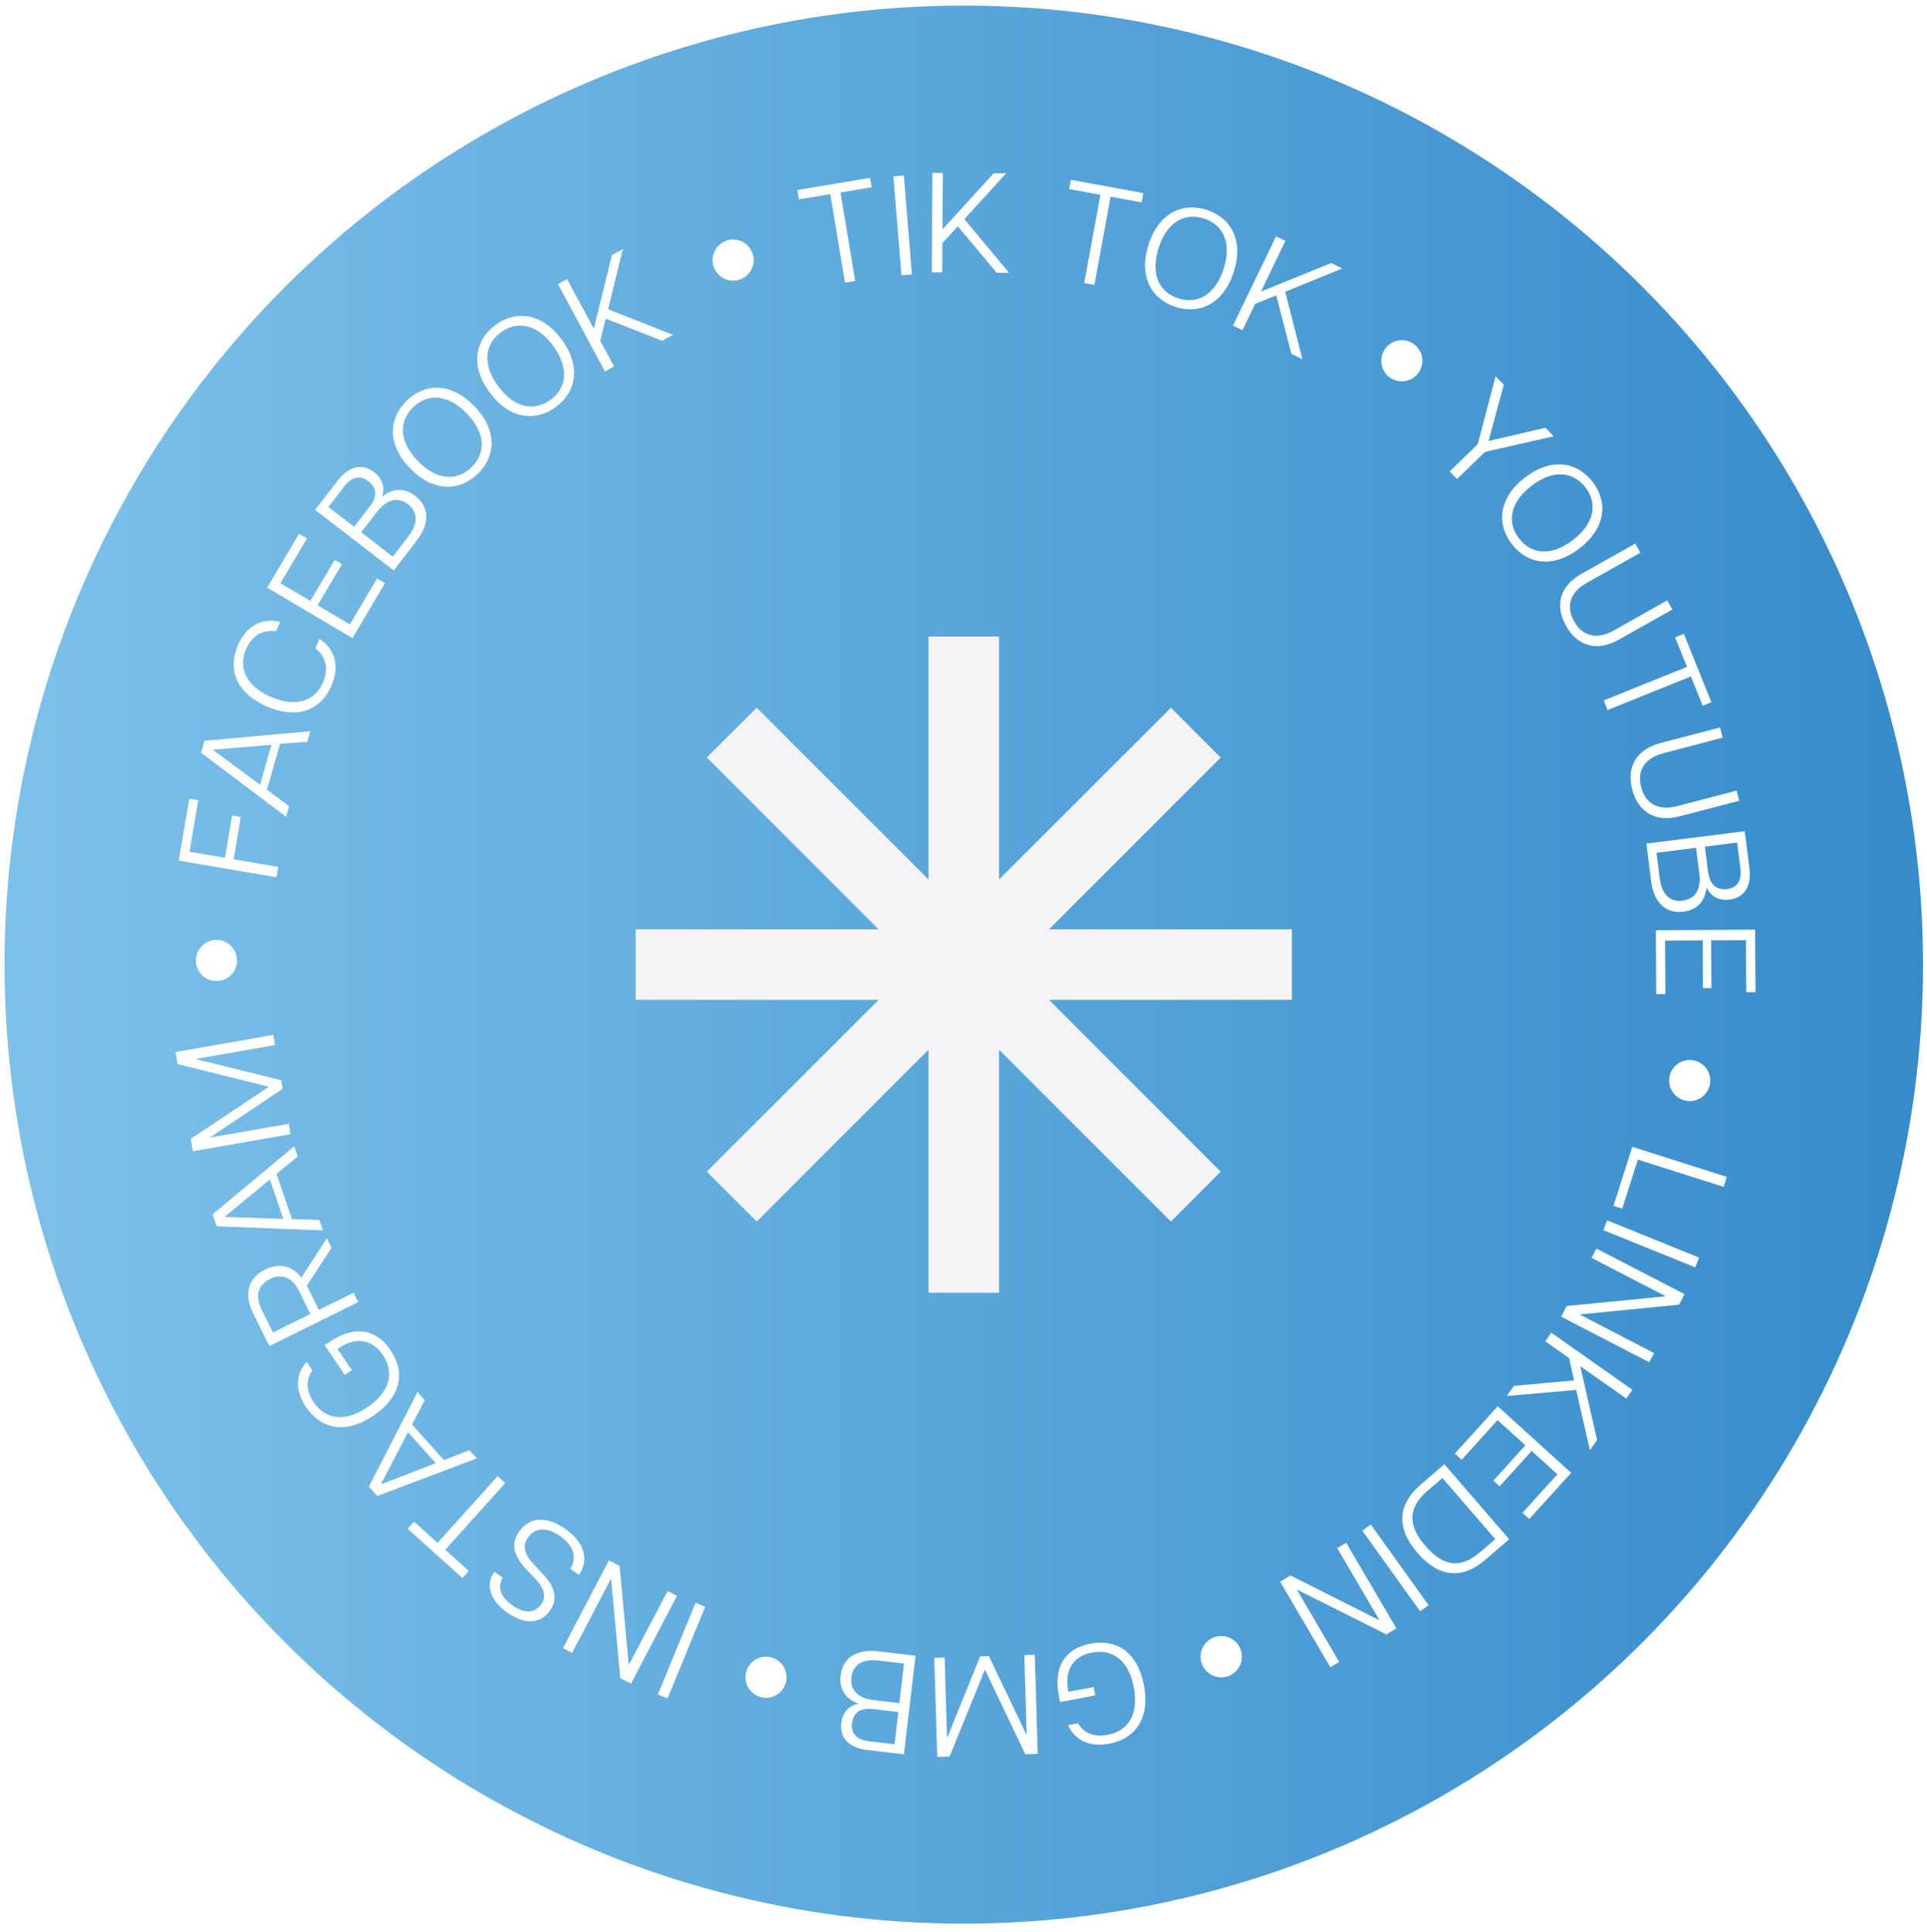 <svg xmlns="http://www.w3.org/2000/svg" xmlns:xlink="http://www.w3.org/1999/xlink" viewBox="0 0 217.4 218"><defs><style>      .cls-1 {        fill: url(#linear-gradient);      }      .cls-1, .cls-2, .cls-3, .cls-4 {        stroke-width: 0px;      }      .cls-5 {        isolation: isolate;      }      .cls-2 {        fill: none;      }      .cls-6 {        clip-path: url(#clippath);      }      .cls-3 {        fill: #f4f4f6;      }      .cls-7 {        mix-blend-mode: overlay;      }      .cls-4 {        fill: #fff;      }    </style><linearGradient id="linear-gradient" x1=".51" y1="108.85" x2="216.96" y2="108.85" gradientUnits="userSpaceOnUse"><stop offset="0" stop-color="#7dc1ea"></stop><stop offset="1" stop-color="#368bcb"></stop></linearGradient><clipPath id="clippath"><circle class="cls-2" cx="108.73" cy="108.85" r="108.22"></circle></clipPath><image id="image" width="750" height="500"></image></defs><g class="cls-5"><g id="Layer_1" data-name="Layer 1"><g><g><rect class="cls-2" x="-41.06" y="-48.91" width="315.52" height="315.52"></rect><circle class="cls-1" cx="108.73" cy="108.85" r="108.22"></circle><g class="cls-7"><g class="cls-6"><use transform="translate(-93.85 -7.97) scale(.46)" xlink:href="#image"></use><use transform="translate(-93.85 -7.97) scale(.46)" xlink:href="#image"></use></g></g></g><g><path class="cls-4" d="M75.31,191.66l-1.09-.45,4.25-10.35,1.09.45-4.25,10.35Z"></path><path class="cls-4" d="M71.17,189.99l-1.19-.62-1.04-11.18h-.03s-4.37,8.33-4.37,8.33l-1.03-.54,5.19-9.92,1.2.63,1.03,11.14h.03s4.36-8.3,4.36-8.3l1.05.55-5.19,9.92Z"></path><path class="cls-4" d="M65.31,177.71l-.97-.68c.69-1.12.55-2.49-1.15-3.69-1.57-1.11-2.85-.92-3.61.15-.76,1.07-.28,2.05.66,3.05l1.03,1.1c1.39,1.47,1.67,2.84.78,4.11-1.02,1.45-2.78,1.66-4.83.21-2.01-1.42-2.45-3.18-1.45-4.6l.95.67c-.58.92-.39,2.07,1.09,3.12,1.5,1.06,2.6.8,3.24-.1.55-.78.47-1.69-.6-2.83l-1.01-1.06c-1.38-1.45-1.92-2.85-.86-4.35,1.17-1.66,3.1-1.76,5.21-.28,2.28,1.61,2.64,3.61,1.52,5.19Z"></path><path class="cls-4" d="M50.23,174.87l2.66,2.4-.72.8-6.18-5.56.72-.8,2.65,2.39,6.77-7.52.87.78-6.77,7.52Z"></path><path class="cls-4" d="M42.57,168.81l-.95-1.06,5.48-10.67.82.92-1.43,2.74,3.59,4.02,2.88-1.12.83.93-11.23,4.24ZM46.04,161.61l-3.02,5.79.05.06,6.09-2.35-3.12-3.49Z"></path><path class="cls-4" d="M42.13,159.74c-3.15,2.14-5.93,1.51-7.6-.95-1.21-1.79-1.26-3.65.07-5.11l.65.95c-.76,1.04-.75,2.28.13,3.58,1.34,1.97,3.52,2.31,6.08.57s3.06-3.91,1.73-5.88c-1.17-1.72-2.96-2.17-5.12-.68l1.62,2.39-.79.54-2.27-3.35.6-.4c2.78-1.88,5.19-1.46,6.82.94,1.7,2.51,1.21,5.28-1.91,7.4Z"></path><path class="cls-4" d="M30.38,151.88l-1.79-3.61c-1.14-2.31-.57-4.07,1.34-5.02,1.52-.75,2.98-.47,4.07.9l2.87-4.42.53,1.08-2.78,4.27,1.35,2.73,3.93-1.94.52,1.06-10.04,4.97ZM33.78,145.76c-.81-1.63-1.97-2.1-3.31-1.43-1.39.69-1.73,1.89-.92,3.52l1.24,2.51,4.23-2.09-1.24-2.51Z"></path><path class="cls-4" d="M24.45,138.37l-.46-1.35,9.2-7.68.4,1.16-2.39,1.96,1.74,5.1,3.09.1.4,1.18-11.98-.47ZM30.45,133.1l-5.04,4.15.03.08,6.52.21-1.51-4.43Z"></path><path class="cls-4" d="M21.76,129.9l-.24-1.39,8.81-5.88-10.29-2.55-.24-1.37,11.03-1.93.2,1.15-8.86,1.55v.05s9.55,2.36,9.55,2.36l.17.98-8.17,5.46v.03s8.86-1.55,8.86-1.55l.2,1.17-11.03,1.93Z"></path><path class="cls-4" d="M20.16,97.11l1.19-6.98,1.02.17-.99,5.81,4,.68.81-4.76.98.17-.81,4.76,5.03.86-.2,1.17-11.03-1.88Z"></path><path class="cls-4" d="M22.68,84.96l.39-1.37,11.94-1.08-.34,1.18-3.08.25-1.47,5.18,2.49,1.84-.34,1.2-9.58-7.21ZM30.62,84.05l-6.5.54-.02.08,5.24,3.88,1.28-4.51Z"></path><path class="cls-4" d="M30.11,79.72c-3.48-1.51-4.44-4.21-3.27-6.91.89-2.06,2.59-3.17,4.77-2.64l-.46,1.06c-1.53-.22-2.74.52-3.38,2.01-.91,2.1-.03,4.17,2.8,5.4s4.96.47,5.87-1.64c.64-1.48.36-2.88-.86-3.85l.46-1.06c1.89,1.24,2.24,3.24,1.34,5.31-1.16,2.69-3.79,3.83-7.29,2.32Z"></path><path class="cls-4" d="M30.15,66.29l3.59-6.06.89.53-2.99,5.05,3.37,2,2.75-4.63.82.49-2.75,4.63,3.64,2.16,3.07-5.18.89.53-3.67,6.2-9.62-5.7Z"></path><path class="cls-4" d="M35.54,57.54l2.54-3.29c1.4-1.81,2.9-1.91,4.12-.97.92.71,1.28,1.67.89,2.78,1.18-.95,2.5-1.07,3.75-.1,1.49,1.15,1.78,2.96.14,5.09l-2.56,3.32-8.87-6.83ZM41.71,57.18c.92-1.19.77-2.18-.15-2.88-.9-.69-1.84-.55-2.76.64l-1.75,2.27,2.9,2.23,1.75-2.27ZM46.1,60.49c1.15-1.5,1.01-2.75-.08-3.59-1.06-.82-2.33-.64-3.48.85l-1.79,2.32,3.56,2.74,1.79-2.32Z"></path><path class="cls-4" d="M46.26,52.84c-2.6-2.69-2.43-5.64-.36-7.64,2.06-1.99,5.01-2.06,7.62.63,2.6,2.69,2.44,5.65.38,7.64-2.07,2-5.04,2.06-7.64-.63ZM53.19,52.73c1.59-1.53,1.66-3.81-.53-6.07-2.18-2.25-4.45-2.26-6.04-.72-1.6,1.55-1.67,3.82.51,6.07,2.19,2.27,4.46,2.27,6.06.73Z"></path><path class="cls-4" d="M55.23,44.28c-2.21-3.02-1.64-5.92.68-7.62,2.31-1.69,5.25-1.36,7.46,1.65s1.65,5.93-.66,7.62c-2.32,1.7-5.27,1.36-7.48-1.66ZM62.11,45.12c1.78-1.3,2.16-3.55.3-6.09-1.85-2.53-4.1-2.84-5.89-1.54-1.79,1.31-2.17,3.56-.32,6.08,1.86,2.54,4.11,2.86,5.91,1.54Z"></path><path class="cls-4" d="M62.94,32.06l1.04-.56,3.01,5.59,2.04-8.31,1.24-.67-1.66,6.78,7.31,2.9-1.23.66-6.35-2.49-.62,2.49,1.56,2.9-1.04.56-5.3-9.86Z"></path><path class="cls-4" d="M93.66,21.91l-3.53.59-.18-1.06,8.21-1.37.18,1.06-3.52.59,1.66,9.99-1.15.19-1.66-9.99Z"></path><path class="cls-4" d="M100.79,19.9l1.18-.1.91,11.17-1.18.1-.91-11.17Z"></path><path class="cls-4" d="M105.19,19.52h1.18s-.04,6.36-.04,6.36l5.77-6.32h1.41s-4.71,5.17-4.71,5.17l5.04,6.05h-1.39s-4.39-5.24-4.39-5.24l-1.74,1.89-.02,3.3h-1.18s.07-11.21.07-11.21Z"></path><path class="cls-4" d="M124.14,21.98l-3.52-.64.19-1.05,8.18,1.5-.19,1.05-3.51-.64-1.82,9.95-1.15-.21,1.82-9.95Z"></path><path class="cls-4" d="M129.57,27.61c1.14-3.57,3.83-4.81,6.57-3.93,2.73.88,4.19,3.45,3.05,7.01-1.14,3.57-3.83,4.82-6.56,3.95-2.74-.88-4.2-3.47-3.06-7.03ZM132.94,33.67c2.1.67,4.14-.34,5.11-3.34.96-2.99-.11-4.99-2.22-5.67-2.12-.68-4.16.33-5.12,3.32-.96,3,.11,5.01,2.23,5.69Z"></path><path class="cls-4" d="M143.95,26.67l1.07.51-2.76,5.72,7.92-3.22,1.27.61-6.46,2.63,1.95,7.62-1.25-.61-1.71-6.6-2.38.96-1.43,2.97-1.07-.52,4.87-10.08Z"></path><path class="cls-4" d="M166.71,50.13l2.02-7.67.92.95-1.71,6.35,6.42-1.49.92.96-7.74,1.76-3.17,3.07-.83-.86,3.17-3.07Z"></path><path class="cls-4" d="M172.05,53.88c2.97-2.28,5.88-1.78,7.63.5,1.75,2.27,1.49,5.21-1.48,7.5s-5.89,1.79-7.64-.48c-1.76-2.28-1.49-5.23,1.48-7.52ZM171.38,60.77c1.35,1.75,3.6,2.08,6.09.15,2.48-1.91,2.74-4.17,1.4-5.92-1.36-1.76-3.61-2.09-6.09-.18-2.5,1.92-2.76,4.18-1.4,5.94Z"></path><path class="cls-4" d="M178.4,64.76l6.08-3.42.58,1.03-6.02,3.39c-1.91,1.07-2.41,2.66-1.45,4.36.95,1.69,2.57,2.09,4.48,1.02l6.02-3.39.58,1.03-6.08,3.42c-2.44,1.37-4.63.7-5.91-1.57-1.29-2.3-.71-4.5,1.73-5.87Z"></path><path class="cls-4" d="M190.32,75.24l-1.34-3.32.99-.4,3.11,7.72-.99.4-1.33-3.31-9.39,3.79-.44-1.08,9.39-3.79Z"></path><path class="cls-4" d="M187.3,83.85l6.75-1.76.3,1.15-6.68,1.75c-2.12.55-3.01,1.96-2.51,3.85.49,1.87,1.96,2.68,4.08,2.12l6.68-1.75.3,1.15-6.75,1.76c-2.71.71-4.66-.5-5.32-3.02-.67-2.55.45-4.53,3.16-5.24Z"></path><path class="cls-4" d="M196.84,93.79l.52,4.13c.29,2.27-.72,3.4-2.24,3.59-1.16.14-2.08-.29-2.59-1.35-.17,1.5-1.02,2.52-2.59,2.71-1.87.24-3.35-.85-3.68-3.52l-.52-4.16,11.11-1.4ZM187.25,99.13c.24,1.87,1.22,2.67,2.59,2.5,1.33-.17,2.11-1.18,1.87-3.06l-.37-2.9-4.46.56.37,2.91ZM192.71,98.38c.19,1.49.99,2.08,2.13,1.94,1.13-.14,1.69-.91,1.5-2.4l-.36-2.84-3.64.46.36,2.84Z"></path><path class="cls-4" d="M198.01,104.9l.04,7.06h-1.04s-.04-5.87-.04-5.87l-3.92.02.03,5.39h-.96s-.03-5.39-.03-5.39l-4.24.03.04,6.04h-1.04s-.04-7.21-.04-7.21l11.21-.07Z"></path><path class="cls-4" d="M194.82,132.8l-.36,1.13-9.68-3.08-1.76,5.53-.99-.31,2.12-6.66,10.67,3.39Z"></path><path class="cls-4" d="M191.69,141.91l-.44,1.1-10.37-4.2.44-1.1,10.37,4.2Z"></path><path class="cls-4" d="M190.05,146.03l-.62,1.19-11.17,1.1v.03s8.35,4.33,8.35,4.33l-.54,1.04-9.94-5.14.62-1.21,11.13-1.09v-.03s-8.32-4.31-8.32-4.31l.54-1.05,9.94,5.14Z"></path><path class="cls-4" d="M184.15,156.84l-.68.97-5.19-3.65,1.9,8.33-.81,1.15-1.55-6.8-7.83.68.8-1.14,6.79-.62-.56-2.51-2.69-1.9.68-.97,9.15,6.44Z"></path><path class="cls-4" d="M177.26,166.19l-4.73,5.22-.77-.7,3.94-4.35-2.9-2.63-3.62,3.99-.71-.64,3.62-3.99-3.14-2.84-4.05,4.47-.77-.7,4.84-5.34,8.29,7.52Z"></path><path class="cls-4" d="M170.26,173.69l-2.69,2.32c-2.67,2.31-5.33,1.92-7.66-.78-2.33-2.7-2.33-5.38.35-7.69l2.69-2.32,7.31,8.47ZM161.02,168.25c-2.2,1.9-2.2,3.89-.2,6.2,2.01,2.32,3.96,2.6,6.16.7l1.71-1.47-5.96-6.9-1.71,1.47Z"></path><path class="cls-4" d="M161.17,181.13l-.96.69-6.52-9.1.96-.69,6.52,9.1Z"></path><path class="cls-4" d="M157.56,183.75l-1.16.68-10.04-5.04-.03.02,4.76,8.13-1.01.59-5.66-9.66,1.17-.69,9.99,5.03.03-.02-4.75-8.1,1.02-.6,5.66,9.66Z"></path><path class="cls-4" d="M129.06,190.17c.7,3.74-.98,6.04-3.91,6.59-2.12.4-3.85-.3-4.66-2.1l1.13-.21c.65,1.12,1.8,1.6,3.34,1.31,2.34-.44,3.52-2.31,2.95-5.35s-2.37-4.37-4.71-3.93c-2.04.38-3.17,1.85-2.67,4.42l2.85-.53.18.94-3.98.75-.13-.71c-.62-3.3.74-5.35,3.58-5.88,2.99-.56,5.33,1,6.03,4.71Z"></path><path class="cls-4" d="M117.08,197.91l-1.41.04-4.55-9.55-3.99,9.81-1.39.04-.34-11.18,1.17-.04.27,8.98h.05s3.69-9.1,3.69-9.1l.99-.03,4.23,8.86h.03s-.27-8.98-.27-8.98l1.18-.03.34,11.18Z"></path><path class="cls-4" d="M101.98,197.96l-4.13-.49c-2.27-.27-3.12-1.51-2.94-3.04.14-1.16.78-1.95,1.93-2.19-1.42-.52-2.19-1.6-2.01-3.17.22-1.87,1.63-3.04,4.3-2.73l4.16.49-1.31,11.11ZM99.09,187.38c-1.87-.22-2.88.54-3.04,1.91-.16,1.33.64,2.33,2.51,2.55l2.9.34.53-4.46-2.9-.34ZM98.51,192.85c-1.49-.18-2.26.46-2.39,1.6-.13,1.13.47,1.86,1.96,2.04l2.84.34.43-3.64-2.84-.34Z"></path></g><polygon class="cls-3" points="145.75 104.87 118.34 104.87 137.72 85.48 132.1 79.86 112.71 99.24 112.71 71.83 104.75 71.83 104.75 99.24 85.37 79.86 79.74 85.48 99.13 104.87 71.71 104.87 71.71 112.82 99.13 112.82 79.74 132.21 85.37 137.84 104.75 118.45 104.75 145.87 112.71 145.87 112.71 118.45 132.1 137.84 137.72 132.21 118.34 112.82 145.75 112.82 145.75 104.87"></polygon><circle class="cls-4" cx="158.15" cy="40.71" r="2.32"></circle><circle class="cls-4" cx="82.71" cy="29.35" r="2.32"></circle><circle class="cls-4" cx="24.42" cy="108.38" r="2.32"></circle><circle class="cls-4" cx="86.42" cy="189.26" r="2.32"></circle><circle class="cls-4" cx="137.78" cy="186.94" r="2.32"></circle><circle class="cls-4" cx="137.78" cy="186.94" r="2.32"></circle><circle class="cls-4" cx="190.63" cy="121.93" r="2.32"></circle></g></g></g></svg>